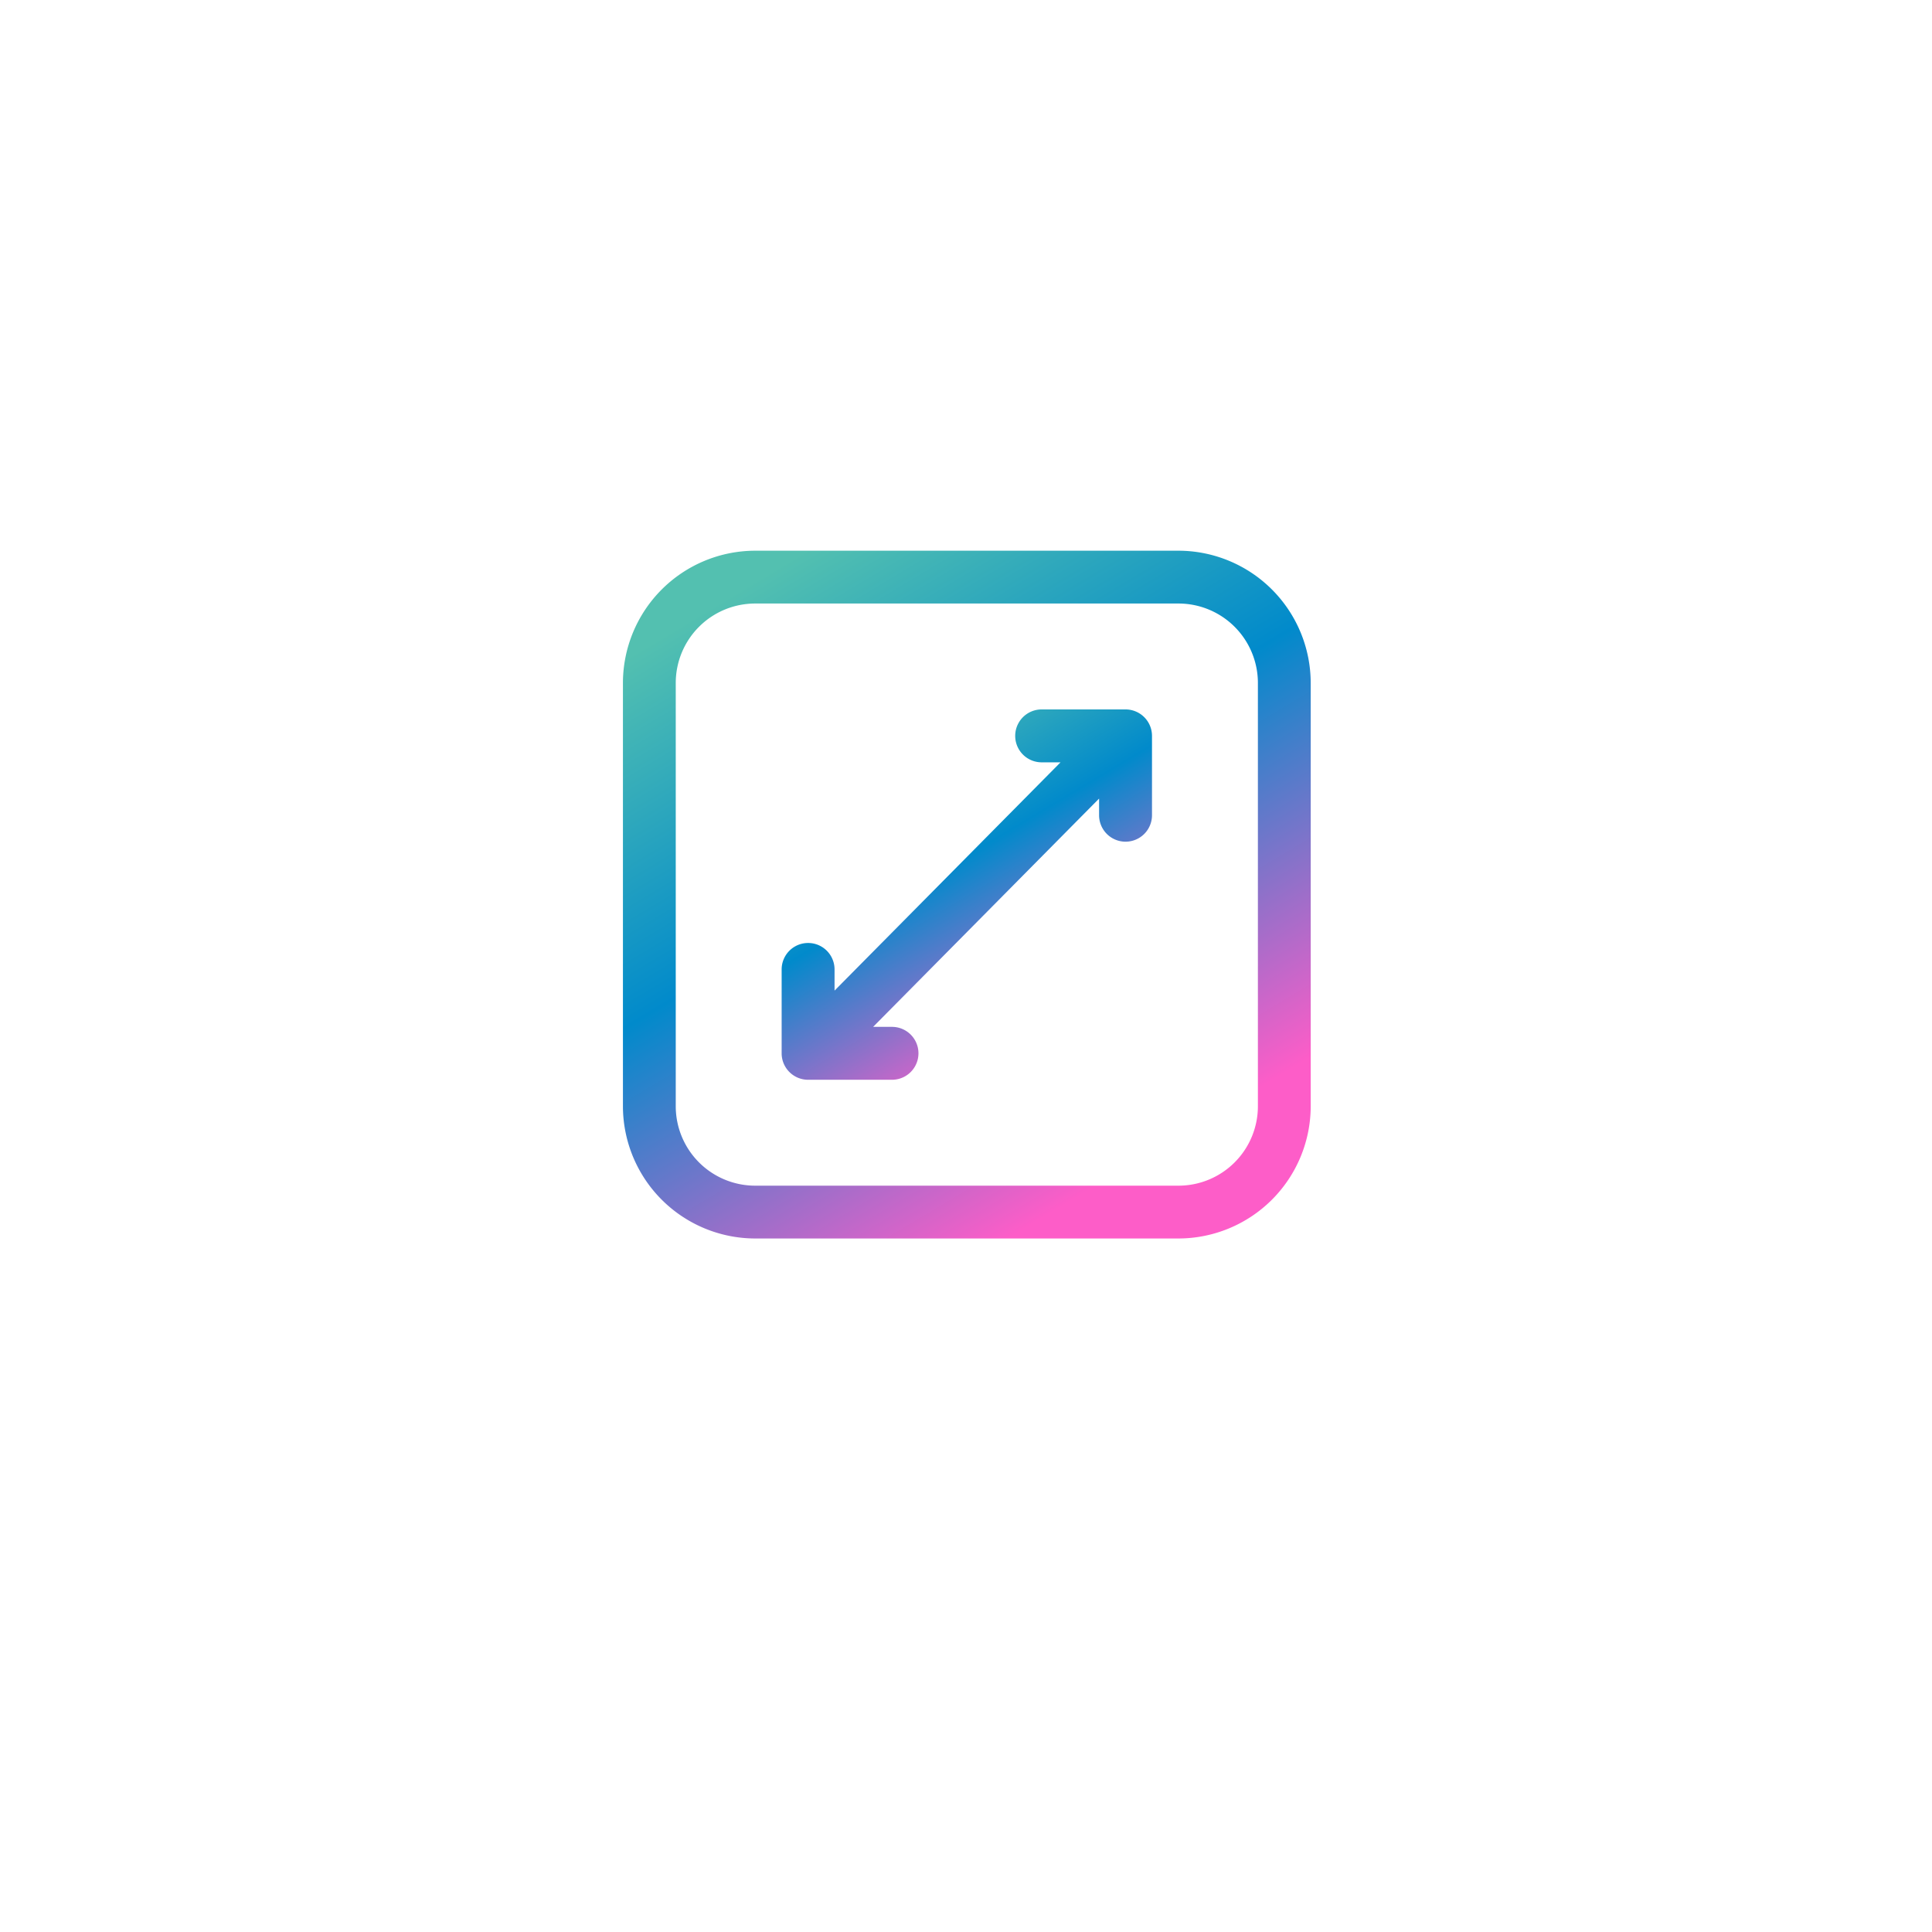 <svg xmlns="http://www.w3.org/2000/svg" xmlns:xlink="http://www.w3.org/1999/xlink" width="107" height="107" viewBox="0 0 107 107">
  <defs>
    <filter id="Rectangle_16562" x="0" y="0" width="107" height="107" filterUnits="userSpaceOnUse">
      <feOffset dy="4" input="SourceAlpha"/>
      <feGaussianBlur stdDeviation="6.5" result="blur"/>
      <feFlood flood-color="#dce1e5"/>
      <feComposite operator="in" in2="blur"/>
      <feComposite in="SourceGraphic"/>
    </filter>
    <linearGradient id="linear-gradient" x1="0.26" x2="0.781" y2="0.87" gradientUnits="objectBoundingBox">
      <stop offset="0" stop-color="#53c0b0"/>
      <stop offset="0.457" stop-color="#018acb"/>
      <stop offset="1" stop-color="#fd5dc8"/>
    </linearGradient>
  </defs>
  <g id="Group_58621" data-name="Group 58621" transform="translate(-715.5 -1760.5)">
    <g transform="matrix(1, 0, 0, 1, 715.5, 1760.5)" filter="url(#Rectangle_16562)">
      <rect id="Rectangle_16562-2" data-name="Rectangle 16562" width="68" height="68" rx="5" transform="translate(19.5 15.5)" fill="#fff"/>
    </g>
    <g id="noun_Scale_802600" transform="translate(704.814 1785)">
      <g id="Group_58628" data-name="Group 58628" transform="translate(45.186 6)">
        <g id="Group_58627" data-name="Group 58627">
          <path id="Path_98596" data-name="Path 98596" d="M36.766,6H13.325A7.334,7.334,0,0,0,6,13.325V36.766a7.334,7.334,0,0,0,7.325,7.325H36.766a7.334,7.334,0,0,0,7.325-7.325V13.325A7.334,7.334,0,0,0,36.766,6Zm4.4,30.766a4.4,4.4,0,0,1-4.4,4.4H13.325a4.4,4.4,0,0,1-4.4-4.4V13.325a4.4,4.4,0,0,1,4.4-4.4H36.766a4.4,4.4,0,0,1,4.4,4.4Z" transform="translate(-6 -6)" fill="url(#linear-gradient)"/>
          <path id="Path_98597" data-name="Path 98597" d="M37.046,18H32.4a1.465,1.465,0,1,0,0,2.93h1.045L20.93,33.573V32.4a1.465,1.465,0,0,0-2.93,0v4.646a1.466,1.466,0,0,0,1.465,1.465h4.647a1.465,1.465,0,1,0,0-2.93H23.066L35.581,22.938v.922a1.465,1.465,0,1,0,2.93,0v-4.4A1.466,1.466,0,0,0,37.046,18Z" transform="translate(-9.21 -9.21)" fill="url(#linear-gradient)"/>
        </g>
      </g>
    </g>
  </g>
</svg>
